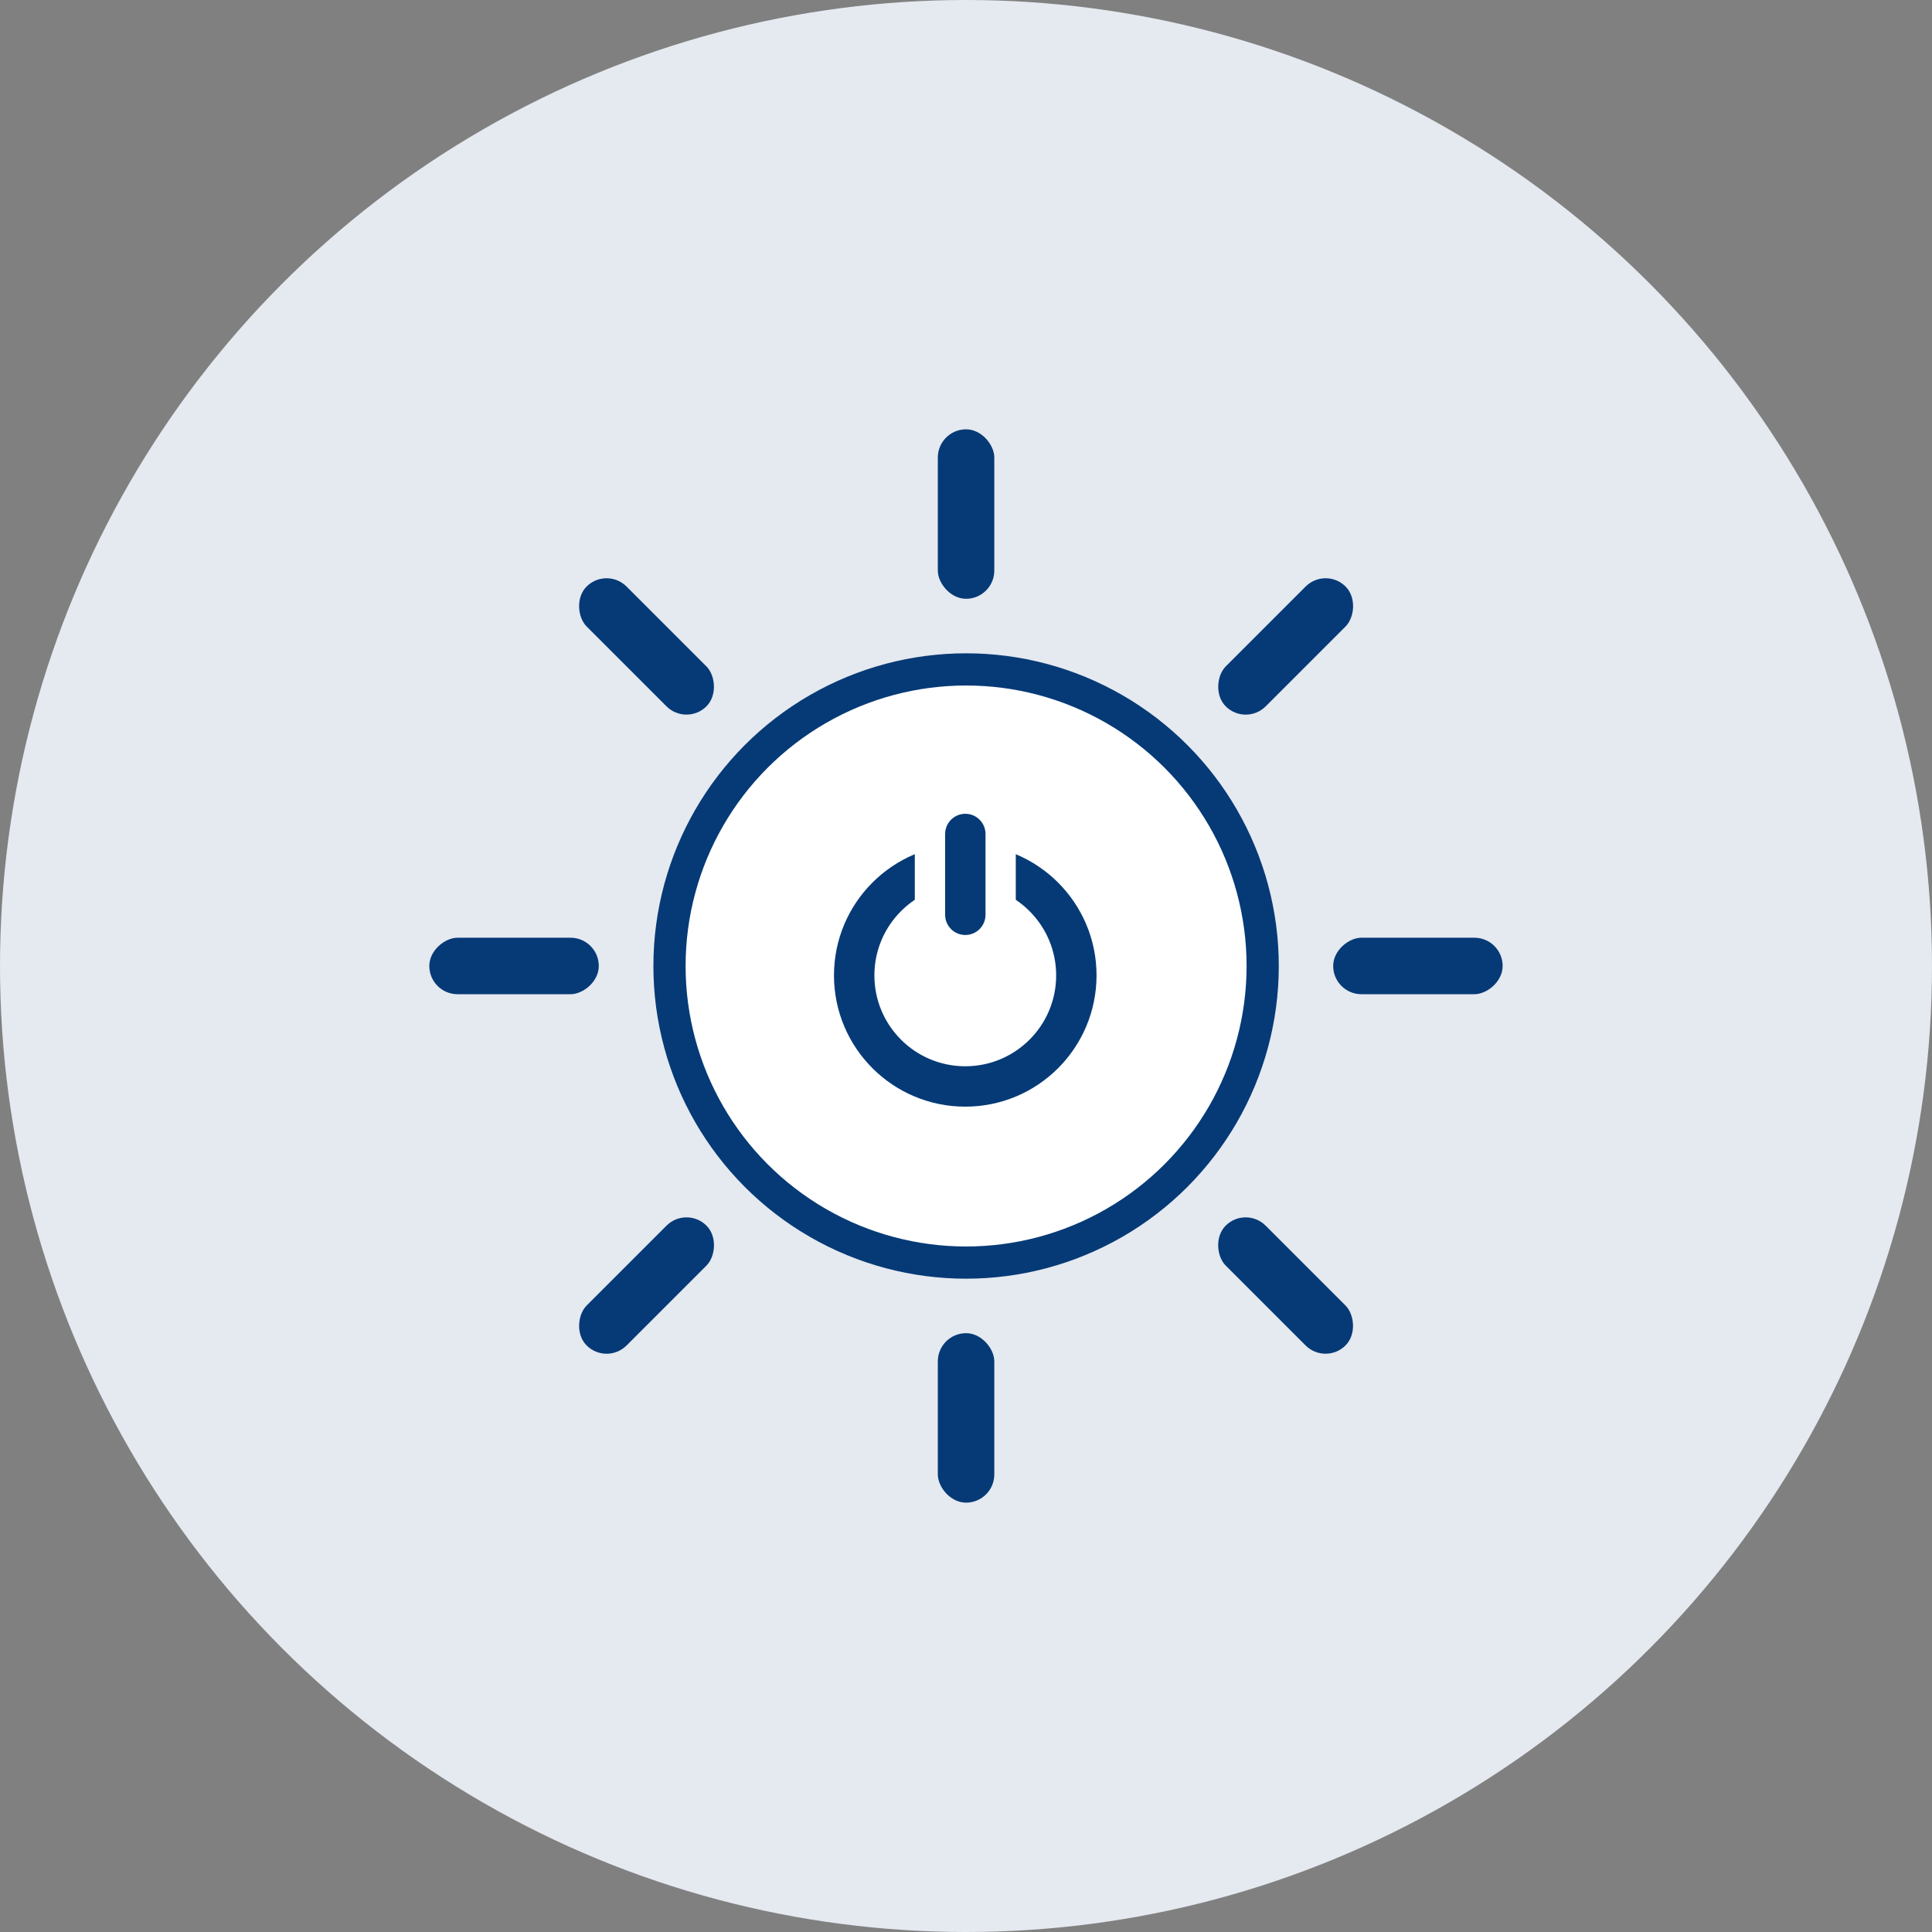 <svg width="60" height="60" viewBox="0 0 60 60" fill="none" xmlns="http://www.w3.org/2000/svg">
<rect x="0" y="0" width="60" height="60" fill="#808080" stroke="none"/>
<g clip-path="url(#clip0_4605_15995)">
<circle cx="30" cy="30" r="30" fill="#E5E9F0"/>
<ellipse cx="30.003" cy="30" rx="9.211" ry="9.211" fill="white" stroke="#053A76"/>
<path d="M29.977 26.215C32.229 26.215 34.054 28.041 34.054 30.292C34.053 32.543 32.229 34.368 29.977 34.368C27.726 34.368 25.901 32.543 25.9 30.292C25.9 28.041 27.726 26.215 29.977 26.215ZM29.977 27.469C28.419 27.469 27.155 28.733 27.155 30.292C27.155 31.851 28.419 33.114 29.977 33.114C31.536 33.114 32.8 31.851 32.8 30.292C32.8 28.733 31.536 27.469 29.977 27.469Z" fill="#053A76"/>
<path d="M29.978 24.333C29.112 24.333 28.41 25.035 28.41 25.901V28.41C28.41 29.276 29.112 29.978 29.978 29.978C30.844 29.978 31.546 29.276 31.546 28.41V25.901C31.546 25.035 30.844 24.333 29.978 24.333Z" fill="white"/>
<path d="M29.979 25.273C30.325 25.273 30.606 25.554 30.606 25.901V28.409C30.606 28.756 30.325 29.037 29.979 29.037C29.632 29.037 29.352 28.756 29.352 28.409V25.901C29.352 25.554 29.632 25.273 29.979 25.273Z" fill="#053A76"/>
<rect x="29.125" y="13.333" width="1.754" height="5.263" rx="0.877" fill="#053A76"/>
<rect x="29.125" y="41.403" width="1.754" height="5.263" rx="0.877" fill="#053A76"/>
<rect x="46.666" y="29.122" width="1.754" height="5.263" rx="0.877" transform="rotate(90 46.666 29.122)" fill="#053A76"/>
<rect x="18.596" y="29.122" width="1.754" height="5.263" rx="0.877" transform="rotate(90 18.596 29.122)" fill="#053A76"/>
<rect x="41.168" y="17.595" width="1.754" height="5.263" rx="0.877" transform="rotate(45 41.168 17.595)" fill="#053A76"/>
<rect x="21.32" y="37.443" width="1.754" height="5.263" rx="0.877" transform="rotate(45 21.32 37.443)" fill="#053A76"/>
<rect width="1.754" height="5.263" rx="0.877" transform="matrix(-0.707 0.707 0.707 0.707 18.838 17.595)" fill="#053A76"/>
<rect width="1.754" height="5.263" rx="0.877" transform="matrix(-0.707 0.707 0.707 0.707 38.685 37.443)" fill="#053A76"/>
</g>
<defs>
<clipPath id="clip0_4605_15995">
<rect width="60" height="60" fill="white"/>
</clipPath>
</defs>
</svg>
